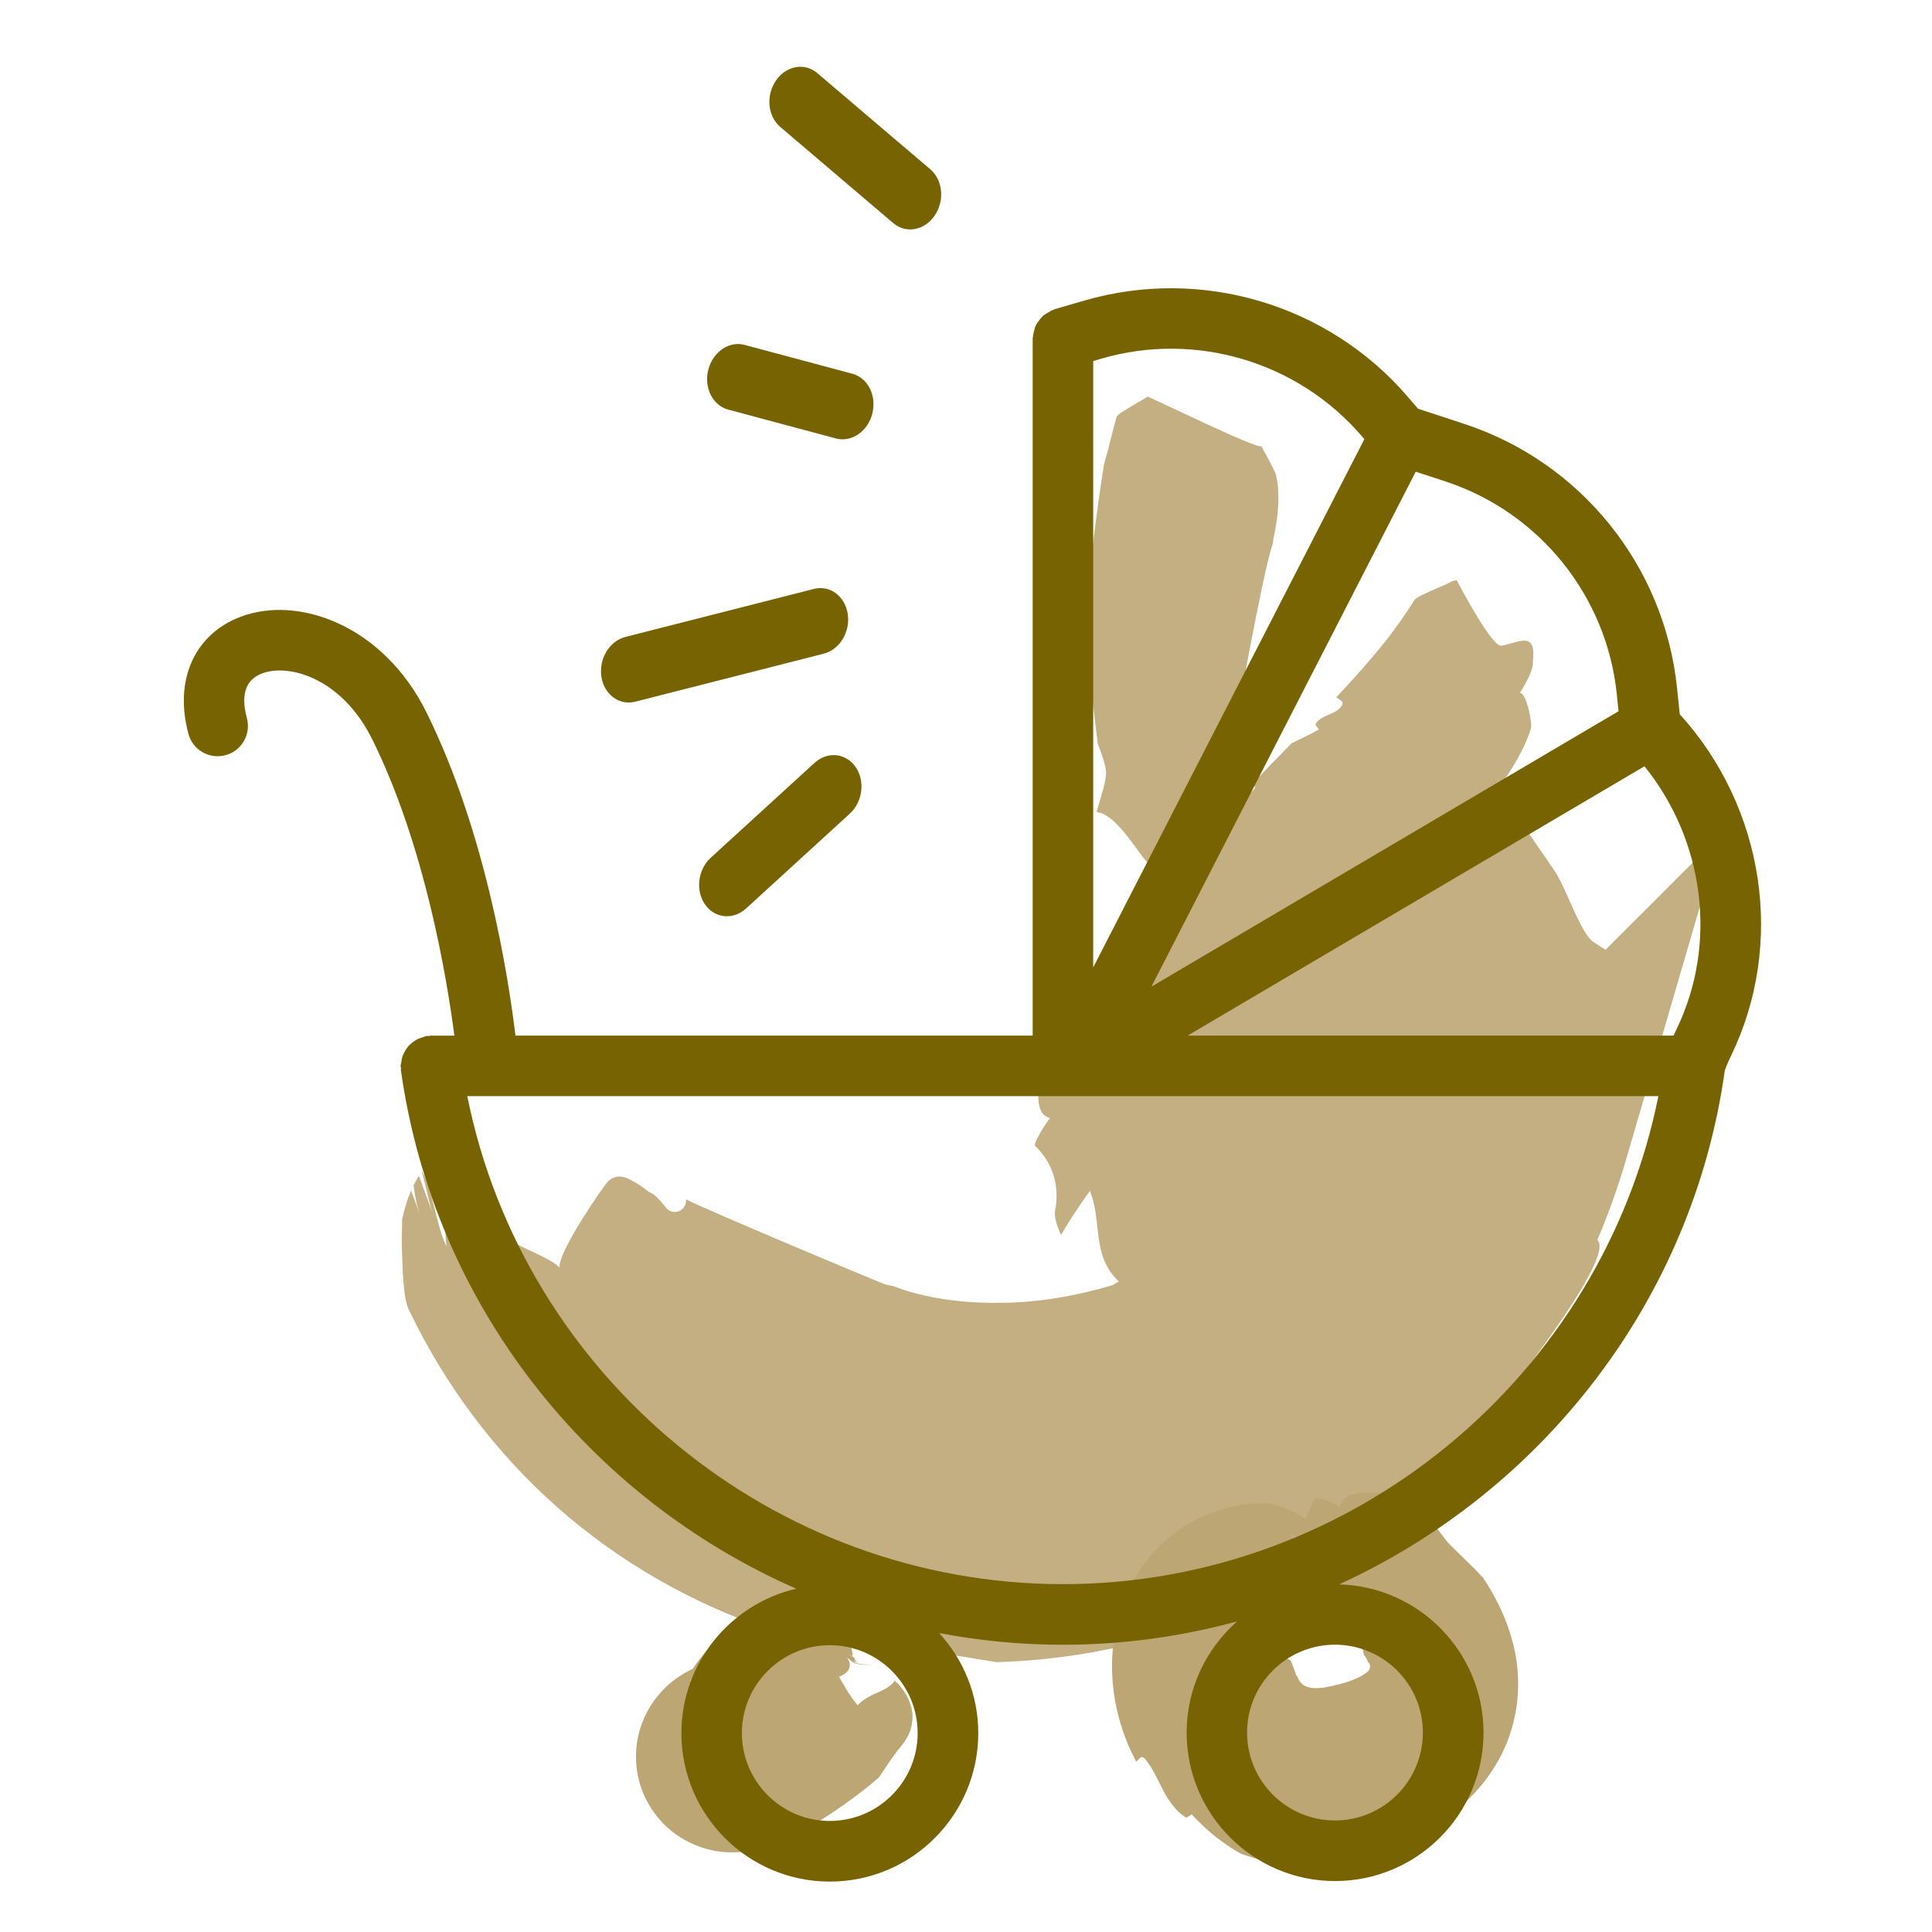 <?xml version="1.0" encoding="utf-8"?>
<!-- Generator: Adobe Illustrator 16.0.0, SVG Export Plug-In . SVG Version: 6.00 Build 0)  -->
<!DOCTYPE svg PUBLIC "-//W3C//DTD SVG 1.1//EN" "http://www.w3.org/Graphics/SVG/1.1/DTD/svg11.dtd">
<svg version="1.1" id="Capa_1" xmlns="http://www.w3.org/2000/svg" xmlns:xlink="http://www.w3.org/1999/xlink" x="0px" y="0px"
	 width="100px" height="100px" viewBox="0 0 100 100" enable-background="new 0 0 100 100" xml:space="preserve">
<path fill="#776301" d="M43.879,31.777c-0.141-0.924-0.925-1.506-1.754-1.294l-9.752,2.484c-0.827,0.209-1.385,1.13-1.244,2.058
	c0.104,0.688,0.564,1.184,1.135,1.308c0.195,0.042,0.407,0.04,0.619-0.014l9.752-2.484C43.463,33.625,44.02,32.702,43.879,31.777z"
	/>
<path fill="#776301" d="M44.283,39.695c-0.506-0.727-1.461-0.817-2.129-0.203l-5.364,4.903c-0.669,0.612-0.804,1.697-0.296,2.421
	c0.217,0.315,0.52,0.508,0.846,0.579c0.43,0.093,0.901-0.027,1.281-0.376l5.364-4.904C44.654,41.505,44.789,40.421,44.283,39.695z"
	/>
<path fill="#776301" d="M40.387,6.571l5.851,4.98c0.179,0.151,0.38,0.25,0.59,0.294c0.556,0.121,1.165-0.125,1.548-0.684
	c0.529-0.769,0.429-1.845-0.225-2.4l-5.85-4.979C41.645,3.225,40.688,3.4,40.162,4.17C39.633,4.94,39.733,6.015,40.387,6.571z"/>
<path fill="#776301" d="M37.694,21.202l5.569,1.492c0.021,0.006,0.043,0.011,0.063,0.015c0.787,0.17,1.594-0.397,1.824-1.298
	c0.236-0.926-0.225-1.85-1.033-2.066l-5.569-1.491c-0.801-0.228-1.649,0.359-1.888,1.284C36.426,20.061,36.887,20.987,37.694,21.202
	z"/>
<g>
	<path fill="#C3AF82" d="M82.679,64.173c0.899,0.808-3.776,6.814-4.459,7.711c-2.687,3.508-12.328,10.556-12.566,10.682
		c-1.733,0.59-3.491,0.843-4.678,1.319c-0.277,0.146-0.189,0.351-0.058,0.556c-2.961,0.944-6.105,1.495-9.331,1.592
		c-1.757-0.298-5.185-0.833-5.262-0.633c-0.272,0.015-2.473-0.59-2.921-0.798c-0.904-0.42-1.762-0.94-2.852-1.042
		c-0.711-0.029-0.408,0.472-0.541,0.847c-4.044-1.329-7.918-3.515-11.164-6.391c-3.257-2.871-5.841-6.396-7.617-10.085
		c-0.268-0.438-0.322-1.192-0.381-2.044c-0.023-0.428-0.033-0.887-0.048-1.348c-0.021-0.464,0.019-0.945,0.009-1.412
		c0.117-0.551,0.273-1.057,0.468-1.509c0.161,0.447,0.326,0.895,0.491,1.344c-0.194-0.527-0.297-1.066-0.364-1.606
		c0.087-0.177,0.179-0.347,0.277-0.496c0.229,0.627,0.458,1.25,0.687,1.877c-0.186-0.563-0.36-1.542-0.541-2.088
		c0.005-0.005,0.01-0.009,0.016-0.014c0.598,1.09,0.725,2.809,1.274,3.885c-0.122-0.892-0.078-1.461,0.093-1.773
		c0.155-0.312,0.404-0.354,0.701-0.193c0.287,0.16,0.686,0.506,1.1,1.002c0.215,0.248,3.689,1.602,3.947,2.064
		c-0.092-0.813,2.283-4.239,2.501-4.459c0.225-0.219,0.487-0.315,0.823-0.234c0.166,0.04,0.342,0.132,0.561,0.258
		c0.223,0.122,0.471,0.293,0.744,0.512c0.307,0.099,0.574,0.438,0.904,0.838c0.342,0.389,1.037,0.176,1.018-0.453
		c1.164,0.579,9.165,3.951,10.334,4.41l0.408,0.077c1.062,0.438,3.076,0.92,5.631,0.862c1.757-0.01,3.758-0.327,5.725-0.921
		c0.102-0.068,0.204-0.126,0.303-0.18c-1.446-1.362-0.839-3.104-1.501-4.687c-0.545,0.764-1.051,1.513-1.493,2.277
		c-0.073-0.194-0.443-0.891-0.271-1.422c0.203-1.504-0.376-2.521-1.071-3.188c-0.117-0.111,0.568-1.191,0.769-1.436
		c-0.58-0.17-0.633-0.807-0.599-1.474c0.019-0.667,0.093-1.384-0.375-1.7c0.726-0.735,1.796-1.547,2.468-2.336
		c0.414-0.589,0.755-1.285,1.104-1.99c1.354-1.826,2.678-3.515,3.962-5.12c-0.448-0.298-0.969-0.478-1.45-0.59
		c-0.313-0.068-1.572-2.531-2.691-2.628c0.145-0.623,0.472-1.416,0.487-2.073c-0.04-0.453-0.234-0.954-0.43-1.465
		c-0.136-1.129-0.268-2.219-0.394-3.286c-0.122-1.051-0.198-3.373-0.146-3.543c-0.067-0.019,0.063-1.007,0.045-1.289
		c-0.03-0.073,0.662-5.792,0.87-6.557l0.166-0.569l0.137-0.56c0.092-0.375,0.194-0.745,0.297-1.12
		c0.034-0.185,1.508-0.939,1.586-1.046c0.073-0.024,5.694,2.745,5.904,2.565c0.258,0.467,0.525,0.949,0.74,1.42
		c0.268,0.983,0.126,2.327-0.122,3.407l-0.015,0.185c-0.317,0.939-0.789,3.349-1.218,5.549c-0.213,1.125-0.384,2.19-0.496,3.057
		c-0.102,0.866-0.156,1.548-0.083,1.83c-0.267,1.285-0.48,2.579-0.637,3.825c0.048-0.034,0.058-0.272,0.068-0.365
		c0.053-0.072,1.157-0.852,1.42-1.187c0.05-0.092-0.028-0.166-0.121-0.238c0.677-0.726,1.364-1.422,2.036-2.108
		c0.48-0.244,0.977-0.462,1.405-0.71l-0.189-0.258c0.316-0.56,1.114-0.462,1.406-1.032c0.063-0.205-0.165-0.248-0.307-0.384
		c0.783-0.833,1.522-1.655,2.209-2.487c0.688-0.833,1.285-1.674,1.825-2.536c0.104-0.224,1.825-0.847,1.943-0.979
		c0.083-0.014,0.164-0.043,0.248-0.053c0,0,1.869,3.597,2.34,3.388c0.906-0.166,1.797-0.793,1.603,0.842
		c0.048,0.331-0.288,1.003-0.683,1.621c0.298-0.136,0.673,1.46,0.579,1.84c-0.321,1.032-1.001,2.181-1.79,3.208
		c0.307,0.116,2.905,3.991,3.027,4.161c0.604,0.872,1.388,3.398,2.073,3.709c0.185,0.126,0.374,0.249,0.556,0.361l5.972-5.968
		l-4.907,16.82C83.755,61.429,83.257,62.82,82.679,64.173z"/>
</g>
<g>
	<path fill="#BCA673" d="M75.519,29.937c-0.004,0.028-0.018,0.053-0.023,0.081c0.006-0.026,0.014-0.05,0.019-0.081H75.519z"/>
	<path fill="#BCA673" d="M75.495,30.018c-0.012,0.052-0.023,0.099-0.039,0.14C75.472,30.111,75.485,30.065,75.495,30.018z"/>
</g>
<g>
	<path fill="#BCA673" d="M37.324,87.945c0-0.002,0.021,0.02-0.013-0.013c-0.013-0.014-0.022-0.026-0.034-0.037
		c-0.014-0.017-0.004-0.012-0.061-0.066c-0.082-0.081-0.155-0.166-0.221-0.252c-0.031-0.046-0.063-0.091-0.094-0.135
		c-0.035-0.049-0.041-0.075-0.11-0.159c-0.11-0.146-0.216-0.299-0.315-0.464l-0.028-0.049l-0.1-0.179l-0.019-0.049
		c-0.002-0.035-0.055-0.064-0.077-0.097c-0.06-0.064-0.113-0.131-0.159-0.188l-0.008,0.019l-0.375,0.169
		c-0.201,0.104-0.398,0.221-0.588,0.35l-0.14,0.097l-0.068,0.052l-0.204,0.161c-0.305,0.256-0.591,0.561-0.832,0.888
		c-0.119,0.165-0.229,0.335-0.325,0.506l-0.036,0.064l-0.084,0.162c-0.063,0.128-0.123,0.262-0.178,0.404
		c-0.11,0.284-0.2,0.596-0.259,0.923c-0.12,0.653-0.096,1.362,0.045,1.969c0.064,0.294,0.171,0.607,0.259,0.812
		c0.067,0.16,0.145,0.321,0.234,0.481c0.35,0.643,0.896,1.246,1.479,1.652l0.217,0.146l0.07,0.042l0.127,0.073
		c0.086,0.049,0.173,0.095,0.262,0.138c0.177,0.087,0.359,0.164,0.544,0.229c0.239,0.084,0.226,0.072,0.315,0.099
		c0.139,0.039,0.278,0.072,0.419,0.1l0.146,0.024l0.107,0.016l0.214,0.025c0.426,0.034,0.643,0.019,0.854,0.007
		c0.404-0.03,0.697-0.085,0.99-0.146c-0.023-0.116-0.035-0.224,0.025-0.268c0.249-0.097,0.592-0.008,0.936-0.005l0.145-0.068
		c0.031-0.072,0.031-0.184,0.03-0.253c0.153-0.004,0.289,0.014,0.416,0.033c0.78-0.399,1.529-0.853,2.29-1.361
		c0.764-0.517,1.525-1.063,2.369-1.795c0.314-0.459,0.594-0.897,0.98-1.414c0.15-0.178,0.352-0.392,0.535-0.758
		c0.188-0.348,0.289-0.905,0.186-1.361c-0.094-0.441-0.273-0.742-0.43-0.973c-0.08-0.111-0.152-0.198-0.23-0.292
		c-0.072-0.077-0.143-0.146-0.214-0.214c-0.326,0.454-0.861,0.568-1.286,0.804c-0.436,0.229-0.797,0.519-0.979,1.063
		c-0.205-0.142-0.575-0.34-0.718-0.055c-0.441,0.85-1.014,1.785-1.815,2.11c-0.283,0.042-0.561-0.466-0.711-0.313
		c-0.235,0.244,0.131,0.746-0.106,0.992c0.435,0.228,0.852,0.419,1.168,0.565l0.357-0.003C42.238,92.16,42.243,92,42.252,92h0.004
		c0.006,0-0.014,0.188,0.027,0.123c0.062-0.094,0.098-0.084,0.146-0.167c0.095-0.16,0.193-0.277,0.296-0.434l0.313-0.438
		c0.088-0.137,0.18-0.261,0.275-0.391c0.097-0.131,0.201-0.254,0.303-0.376c0.081-0.111,0.167-0.217,0.259-0.321
		c0.386-0.427,0.679-0.707,0.963-0.877c0.27-0.169,0.421-0.166,0.398-0.163c-0.023,0.002-0.234-0.063-0.485-0.302
		c-0.111-0.107-0.277-0.271-0.404-0.443c-0.074-0.092-0.16-0.196-0.23-0.301l-0.104-0.158l-0.124-0.182
		c-0.081-0.124-0.155-0.249-0.226-0.377c-0.08-0.135-0.168-0.281-0.244-0.424c-0.141-0.28-0.32-0.612-0.469-0.939l-0.112-0.25
		c-0.034-0.071-0.106-0.229-0.088-0.187L42.746,85.4c-0.002,0.007-0.025,0.017-0.037,0.024c-0.074,0.039-0.222,0.093-0.395,0.139
		c-0.107,0.226-0.752,0.54-1.693,0.773c-0.463,0.116-0.988,0.213-1.469,0.272c-0.238,0.028-0.472,0.213-0.625,0.221L38.451,87H38
		l0,0c0,0,0-0.352,0-0.312l0.218,0.09l0.097,0.362c-0.02,0.474-0.014,0.989-0.036,1.386c-0.032,0.419-0.065,0.866-0.101,1.186
		c-0.021,0.168-0.051,0.359-0.075,0.503c-0.019,0.133-0.043,0.263-0.087,0.391c-0.035,0.12-0.041,0.184-0.102,0.264
		c-0.011,0.025-0.015,0.043-0.037,0.054c-0.031,0.009,0.009-0.001,0.002,0.009c0,0.005,0.053,0.027,0.066,0.05
		c0.023,0.024,0.023,0.047,0.068,0.097c0.068,0.089,0.123,0.186,0.16,0.287c0.479,1.244,0.92,2.39,1.361,3.533
		c0.285-0.127,0.559-0.25,0.818-0.365c0.063-0.031,0.127-0.061,0.189-0.091c0.07-0.038,0.139-0.076,0.207-0.114
		c0.135-0.078,0.265-0.153,0.389-0.226c0.127-0.075,0.24-0.14,0.359-0.221c0.123-0.088,0.239-0.173,0.35-0.253
		c0.221-0.171,0.408-0.296,0.576-0.456l0.217-0.243c0.172-0.172,0.347-0.355,0.492-0.554c0.143-0.188,0.319-0.428,0.408-0.59
		c0.098-0.164,0.234-0.409,0.254-0.471l0.064-0.153c0.016-0.035-0.012,0.009-0.016,0.008l-0.015,0.015l-0.009,0.007L43.49,91
		c-0.483-0.287-0.958-0.584-1.424-0.895l-0.348-0.234l-0.163-0.111l-0.029-0.016l-0.114-0.063c-0.151-0.092-0.291-0.202-0.416-0.331
		c-0.085-0.089-0.068-0.067-0.082-0.078c-0.009-0.006-0.018-0.015-0.026-0.023c-0.009-0.004-0.062-0.095-0.003,0
		c0.031,0.055,0.053,0.11,0.064,0.163l0.012,0.083c0.023,0.068,0.043,0.136,0.061,0.201c0.032,0.133,0.052,0.265,0.061,0.392
		c0.004,0.063,0.006,0.127,0.004,0.188l-0.002,0.092c-0.004,0.027-0.006,0.059,0.002,0.12c0.035,0.388,0.042,0.778,0.018,1.164
		l-0.023,0.29l-0.008,0.072c-0.002,0.024-0.005,0.055-0.005,0.038l-0.007-0.028l-0.008-0.061l0.027-0.051
		c0.073-0.141,0.16-0.288,0.259-0.432c-0.032-0.189-0.073-0.382-0.115-0.575c0.087,0.028,0.159,0.047,0.249,0.046
		c0.103,0.006,0.191-0.02,0.258-0.108c0.614-0.359,0.488-0.959,0.408-1.76c-0.104-0.365,0.244-0.813,0.027-1.21
		c0.204,0.062,0.307,0.092,0.512,0.153c0.097-0.305-0.676,0.019-0.426-0.46c0.178,0.165,0.458,0.02,0.66,0.092
		c0.041-0.442-0.713-0.326-0.596-0.735c0.148-0.066,0.502,0.698,0.661,0.196c0.038-0.102-0.185-0.168-0.296-0.201
		c0.717-0.002,1.644-0.374,1.176-1.104C44.07,85.888,44,86.186,45,86.176v-0.008c-1-0.048-0.712-0.207-0.816-0.241l0.162,0.131
		c0-0.076-0.113-0.153-0.117-0.23c-0.08-0.088-0.22-0.166-0.32-0.201l0.229,0.089c-0.018-0.184-0.063-0.365-0.105-0.538
		c-0.229-0.414-0.414-0.982-0.64-1.04l-0.612-0.225c-0.248-0.072-0.531-0.139-0.8-0.201c-0.108-0.032-0.334-0.059-0.534-0.078
		c-0.202-0.02-0.406-0.036-0.61-0.043c-0.04-0.005-0.116-0.003-0.202,0.002l-0.244,0.015c-0.162,0.013-0.324,0.031-0.486,0.054
		c-0.17,0.026-0.303,0.042-0.502,0.091c-0.23,0.062-0.462,0.139-0.688,0.226c-0.227,0.088-0.449,0.188-0.662,0.297
		c-0.222,0.124-0.449,0.275-0.662,0.433c-0.214,0.159-0.421,0.334-0.608,0.513c-0.137,0.14-0.27,0.286-0.396,0.437
		c-0.121,0.144-0.261,0.324-0.349,0.451l-0.175,0.26l-0.167,0.264l-0.061,0.092c-0.037,0.053,0.127,0.148,0.145,0.102L36,86.813V87
		h-0.242l-0.041-0.059l0.254,0.134l0.577,0.355l0.284,0.327L36.963,88h0.016c0.102,0,0.2-0.023,0.297,0.051l0.07-0.015l0.031-0.009
		l-0.012-0.029L37.324,87.945z"/>
</g>
<g>
	<path fill="#BCA673" d="M58.805,91.177c0.177-0.089,0.23-0.409,0.497-0.097c0.398,0.502,0.611,1.037,0.897,1.572
		c0.131,0.271,0.301,0.528,0.491,0.777c0.188,0.252,0.423,0.478,0.716,0.658l0.278-0.18c0.336,0.391,0.743,0.743,1.159,1.105
		c0.437,0.33,0.896,0.679,1.404,0.939c0.985,0.375,1.992,0.532,2.963,0.6c0.474,0.01,0.952,0.006,1.408-0.028
		c0.437-0.056,0.907-0.104,1.304-0.195c-0.057-0.107-0.09-0.21,0.058-0.278c0.157-0.049,0.332-0.088,0.519-0.124
		c0.178-0.03,0.369-0.063,0.567-0.096c0.181-0.028,0.368-0.057,0.562-0.088c0.206-0.038,0.431-0.089,0.649-0.143
		c0.123-0.052,0.247-0.109,0.371-0.171c0.079-0.1,0.069-0.214,0.064-0.284c0.406-0.125,0.77-0.236,1.108-0.341
		c0.261-0.155,0.521-0.33,0.776-0.501c0.259-0.194,0.511-0.369,0.764-0.588c0.488-0.401,1.025-0.942,1.458-1.485
		c0.431-0.562,0.796-1.162,1.079-1.795c0.275-0.637,0.469-1.302,0.578-1.974c0.113-0.667,0.127-1.365,0.073-2.01
		c-0.052-0.644-0.178-1.229-0.346-1.789c-0.335-1.117-0.84-2.09-1.424-2.976c-0.621-0.694-1.292-1.271-1.841-1.854
		c-0.739-0.905-1.552-2.162-2.425-2.961c-0.308,0.478-1.063,0.359-1.76,0.384c-0.704,0.008-1.308,0.169-1.398,0.766
		c-0.245-0.16-0.563-0.336-0.834-0.415c-0.274-0.078-0.488-0.06-0.547,0.087c-0.17,0.448-0.425,0.911-0.593,1.359
		c-0.043,0.11-0.068,0.229-0.089,0.331c-0.012,0.053-0.009,0.113-0.009,0.164c-0.004-0.067-0.008-0.137-0.013-0.208
		c-0.021-0.278-0.096-0.463-0.079-0.417c0.018,0.042,0.176,0.303,0.565,0.63c0.097,0.077,0.19,0.151,0.277,0.221
		c-0.01-0.003-0.02-0.022-0.027-0.008c-0.015,0.017-0.017,0.035,0.021,0.063c0.02,0.123,0.094,0.155,0.195,0.141
		c0.1-0.013,0.164,0.06,0.238,0.089c-0.142-0.093-0.28-0.186-0.382-0.254c-0.074-0.054-0.084-0.059,0.034,0.024
		c-0.835-0.579-0.984-1.055-0.908-0.868c0.028,0.085,0.074,0.293,0.078,0.664c0.002,0.364-0.063,0.8-0.188,1.339
		c-0.101,0.379-0.067,0.24-0.057,0.272c0.017,0.008,0.039,0.013,0.076,0.032c0.064,0.024,0.166,0.077,0.279,0.139
		c0.229,0.134,0.515,0.329,0.801,0.568c0.576,0.483,1.159,1.131,1.601,1.808c0.442,0.669,0.734,1.396,0.801,1.874
		c0.069,0.067,0.148,0.202,0.2,0.325c0.01,0.022,0.021,0.046,0.035,0.069c0.005,0.01,0.025,0.023,0.031,0.037
		c0.02,0.027,0.036,0.06,0.046,0.098c0.018,0.076,0.005,0.168-0.045,0.256c-0.019,0.028-0.095,0.124-0.25,0.217
		c-0.144,0.095-0.335,0.196-0.574,0.288c-0.115,0.047-0.239,0.094-0.381,0.134c-0.119,0.044-0.295,0.087-0.469,0.129
		c-0.189,0.051-0.287,0.062-0.42,0.093l-0.188,0.043l-0.141,0.012c-0.379,0.046-0.62,0.007-0.774-0.046
		c-0.295-0.091-0.446-0.335-0.513-0.537c-0.015-0.019-0.037-0.032-0.052-0.053c-0.08-0.209-0.163-0.472-0.239-0.652
		c-0.029-0.082-0.082-0.156-0.138-0.175c-0.008-0.004-0.021-0.014-0.027-0.013c-0.025-0.004-0.082-0.019-0.122-0.029
		c-0.085-0.025-0.173-0.059-0.258-0.097c-0.069-0.021-0.139-0.049-0.208-0.084c-0.068-0.034-0.142-0.081-0.179-0.099
		c-0.042-0.022-0.087-0.05-0.129-0.082l-0.062-0.047l-0.035-0.025c-0.047-0.032-0.111-0.108-0.102-0.094
		c-0.005-0.004-0.013-0.013-0.02-0.022c0-0.002,0.024,0.033,0.03,0.046c0.009,0.018,0.017,0.031,0.019,0.044l0.038,0.071
		c0.01,0.022-0.008-0.023-0.011-0.032c-0.042-0.089-0.094-0.176-0.139-0.243c-0.05-0.071-0.126-0.158-0.186-0.208
		c0.044-0.02,0.092-0.029,0.146-0.066c0.052-0.04,0.127-0.086,0.148-0.209c0.272-0.265,0.459-0.501,0.392-0.803
		c-0.057-0.313-0.298-0.63-0.593-0.987c-0.195-0.146-0.208-0.347-0.235-0.563c-0.031-0.21-0.075-0.419-0.481-0.504
		c0.526-0.114,0.793-0.121,1.308-0.106c0.016-0.075-0.075-0.118-0.219-0.121c-0.146,0.002-0.341,0.029-0.524,0.053
		c-0.365,0.068-0.705,0.155-0.583-0.145c0.143-0.003,0.284-0.022,0.426-0.054c0.139-0.021,0.28-0.038,0.421-0.066
		c0.288-0.067,0.57-0.084,0.845-0.062c-0.077-0.218-0.562-0.31-1.054-0.287c-0.482-0.003-0.958,0.112-0.97-0.114
		c0.159-0.081,0.661-0.082,1.059,0.003c0.416,0.043,0.75,0.115,0.825-0.148c0.015-0.053-0.129-0.09-0.315-0.117
		c-0.186-0.025-0.433-0.003-0.59,0.002c0.984-0.173,1.694-0.178,2.011-0.347c0.308-0.157,0.245-0.474-0.672-0.888
		c0.342,0.037,0.707,0.176,1.086,0.293c0.35,0.14,0.69,0.278,1.007,0.334c0-0.003-0.001-0.007-0.003-0.01
		c-0.3-0.104-0.787-0.369-1.096-0.437c0.372,0.087,0.707,0.206,1.058,0.313c-0.031-0.086-0.073-0.175-0.118-0.264
		c-0.25-0.138-0.502-0.269-0.793-0.346c0.248,0.063,0.48,0.14,0.722,0.214c-0.132-0.215-0.3-0.436-0.501-0.651
		c-0.216-0.137-0.454-0.271-0.68-0.408c-0.227-0.135-0.451-0.269-0.704-0.363c-0.486-0.204-0.935-0.349-1.312-0.317
		c-0.703,0.005-1.498,0.116-2.296,0.374c-0.405,0.14-0.804,0.278-1.198,0.501c-0.396,0.209-0.775,0.439-1.128,0.727
		c-0.176,0.139-0.354,0.283-0.52,0.433c-0.157,0.155-0.312,0.314-0.461,0.478c-0.313,0.327-0.55,0.671-0.787,1.026
		c-0.462,0.711-0.769,1.441-0.995,2.16c-0.429,1.438-0.473,2.797-0.312,4.069C57.82,88.852,58.21,90.054,58.805,91.177z"/>
</g>
<path fill="#776301" d="M86.805,35.622c-0.65-6.326-4.972-11.695-11.01-13.679l-2.4-0.789l-0.521-0.607
	c-4.108-4.791-10.68-6.75-16.742-4.991l-1.552,0.45c-0.03,0.01-0.05,0.032-0.078,0.041c-0.107,0.037-0.197,0.094-0.292,0.152
	c-0.081,0.05-0.165,0.096-0.235,0.159c-0.072,0.065-0.124,0.145-0.186,0.223c-0.063,0.083-0.127,0.161-0.174,0.256
	c-0.038,0.08-0.055,0.167-0.081,0.255c-0.03,0.112-0.061,0.218-0.067,0.335c0,0.029-0.016,0.055-0.016,0.083v36.094L26.68,53.602
	c-0.372-3.08-1.537-10.53-4.604-16.726c-2.246-4.533-6.654-6.079-9.622-4.952c-2.394,0.907-3.452,3.287-2.7,6.062
	c0.225,0.835,1.087,1.328,1.922,1.102c0.835-0.227,1.329-1.089,1.102-1.923c-0.328-1.209-0.064-1.986,0.787-2.31
	c1.364-0.515,4.117,0.212,5.703,3.414c2.707,5.468,3.846,12.236,4.251,15.335H22.3c-0.039,0-0.071,0.019-0.11,0.022
	c-0.037,0.001-0.07-0.011-0.107-0.006c-0.07,0.01-0.127,0.048-0.191,0.066c-0.104,0.03-0.201,0.058-0.295,0.104
	c-0.09,0.047-0.166,0.104-0.246,0.166c-0.078,0.063-0.154,0.121-0.219,0.198c-0.066,0.077-0.115,0.159-0.166,0.247
	c-0.051,0.085-0.097,0.168-0.13,0.264c-0.034,0.1-0.048,0.201-0.062,0.308c-0.008,0.067-0.039,0.128-0.039,0.198
	c0,0.04,0.018,0.071,0.02,0.109c0.004,0.037-0.01,0.07-0.005,0.109c1.702,12.139,9.737,22.14,20.462,26.842
	c-3.4,0.79-5.943,3.84-5.943,7.478c0,4.235,3.447,7.682,7.684,7.682c4.234,0,7.682-3.446,7.682-7.682
	c0-1.998-0.771-3.813-2.026-5.183c2.084,0.397,4.228,0.606,6.412,0.606c3.104,0,6.127-0.425,9.016-1.211
	c-1.6,1.408-2.616,3.467-2.616,5.76c0,4.235,3.448,7.682,7.684,7.682c4.233,0,7.682-3.446,7.682-7.682
	c0-4.167-3.336-7.563-7.478-7.674c10.473-4.786,18.29-14.652,19.963-26.581c0.002-0.008,0.051-0.209,0.335-0.798
	c2.801-5.802,1.723-12.827-2.663-17.66L86.805,35.622z M42.949,94.252c-2.508,0-4.549-2.04-4.549-4.548s2.041-4.549,4.549-4.549
	s4.549,2.041,4.549,4.549S45.457,94.252,42.949,94.252z M73.647,89.677c0,2.51-2.04,4.55-4.55,4.55c-2.507,0-4.549-2.04-4.549-4.55
	c0-2.507,2.042-4.548,4.549-4.548C71.607,85.129,73.647,87.17,73.647,89.677z M83.687,35.942l0.089,0.871L59.596,51.07
	l13.682-26.655l1.538,0.504C79.683,26.518,83.164,30.846,83.687,35.942z M70.496,22.586l0.124,0.144L56.584,50.073V18.687
	l0.422-0.123C61.887,17.143,67.184,18.723,70.496,22.586z M55.017,81.995c-14.991,0-27.919-10.744-30.831-25.26h30.828
	c0.001,0,0.003,0.002,0.005,0.002c0.003,0,0.005-0.002,0.008-0.002l30.81,0.002C82.921,71.254,70,81.995,55.017,81.995z
	 M86.782,53.262c-0.06,0.124-0.108,0.23-0.159,0.341l-25.151-0.001l23.646-13.94C88.224,43.519,88.917,48.838,86.782,53.262z"/>
</svg>
